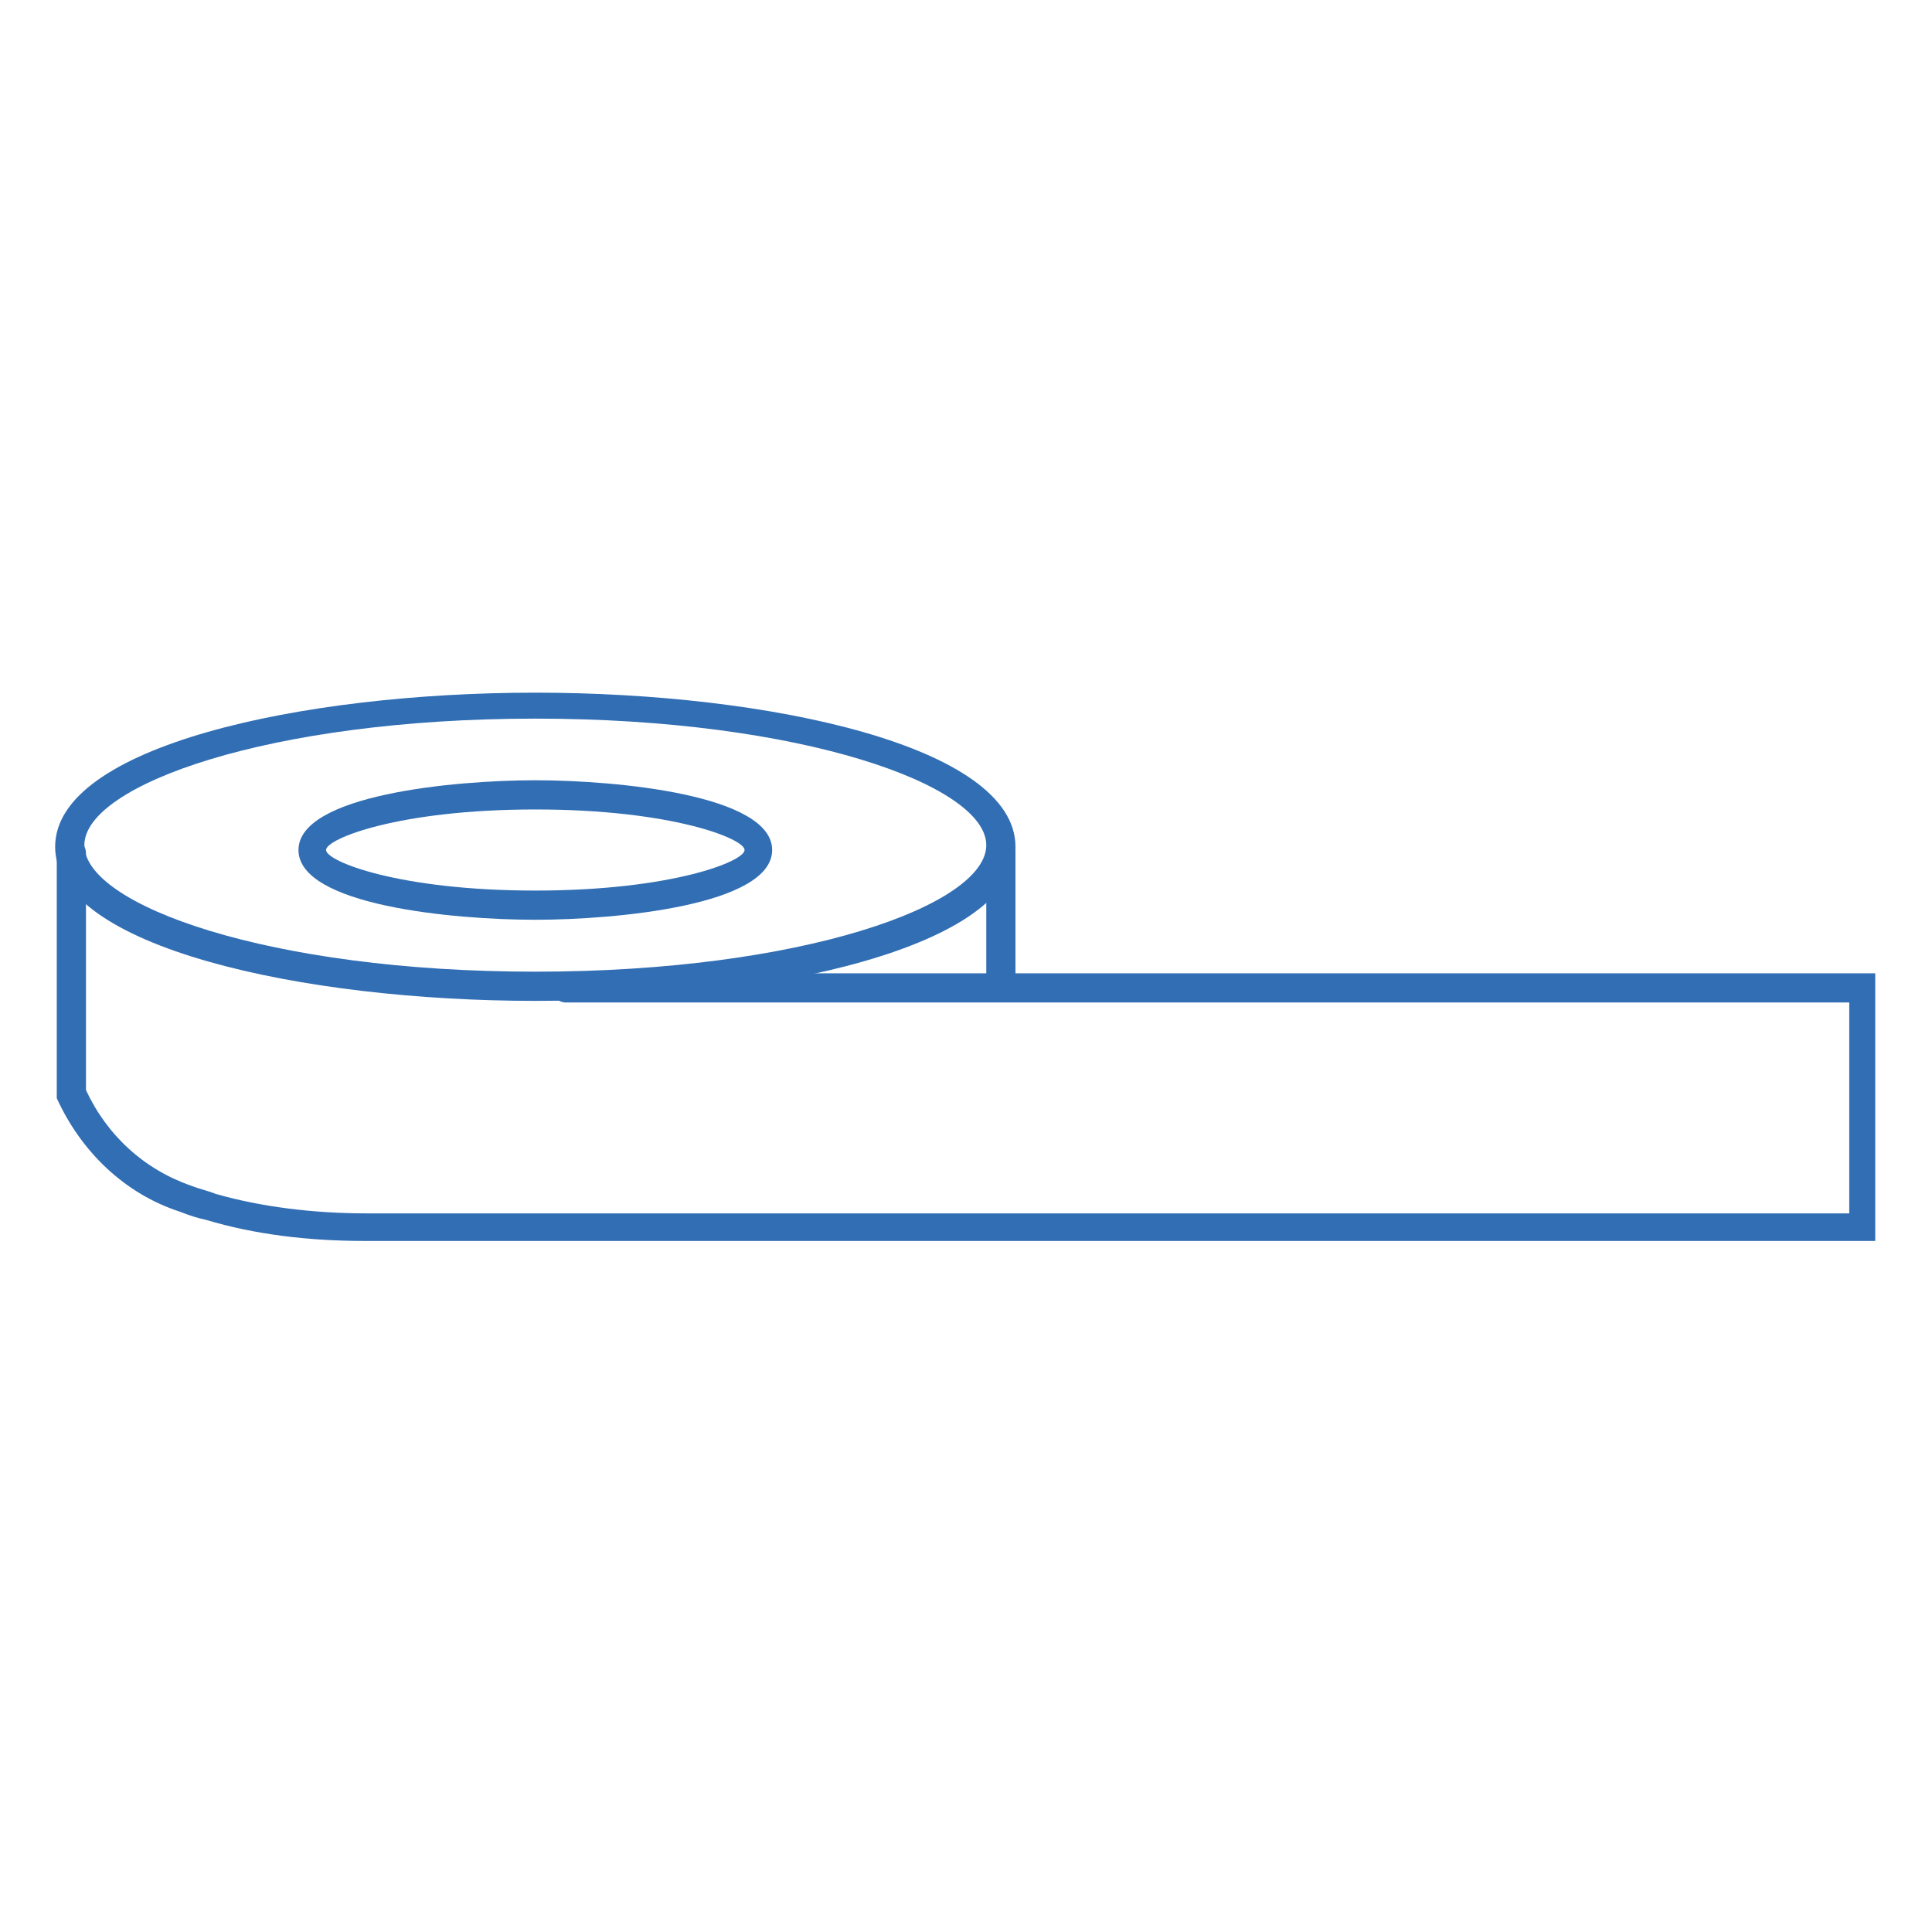 <svg id="Layer_1" xmlns="http://www.w3.org/2000/svg" version="1.1" viewBox="0 0 119.1 119.1">
  <!-- Generator: Adobe Illustrator 29.6.0, SVG Export Plug-In . SVG Version: 2.1.1 Build 207)  -->
  <defs>
    <style>
      .st0 {
        fill: #316eb3;
      }
    </style>
  </defs>
  <path class="st0" d="M33,61.7c-14.3,0-29.6-3.3-29.6-9.5s15.2-9.5,29.6-9.5,29.6,3.3,29.6,9.5-15.2,9.5-29.6,9.5ZM33,44.3c-16.4,0-27.8,4.1-27.8,7.8s11.4,7.8,27.8,7.8,27.8-4.1,27.8-7.8-11.4-7.8-27.8-7.8Z"></path>
  <path class="st0" d="M33,56.7c-5.1,0-14.6-.9-14.6-4.3s9.6-4.3,14.6-4.3,14.6.9,14.6,4.3-9.6,4.3-14.6,4.3ZM33,49.9c-8.4,0-12.9,1.8-12.9,2.5s4.5,2.5,12.9,2.5,12.9-1.8,12.9-2.5h.9-.9c0-.7-4.5-2.5-12.9-2.5Z"></path>
  <path class="st0" d="M115.6,76.5H22.5c-3.5,0-6.8-.4-9.8-1.3-.5-.1-1.1-.3-1.6-.5-3.4-1.1-6.1-3.7-7.6-7v-.3c0,0,0-14.8,0-14.8,0-.5.4-.9.9-.9s.9.4.9.9v14.6c1.3,2.8,3.6,4.9,6.5,5.9.5.2,1,.3,1.5.5,2.8.8,6,1.2,9.3,1.2h91.4v-13H34.9c-.5,0-.9-.4-.9-.9s.4-.9.9-.9h80.7v16.5Z"></path>
  <path class="st0" d="M61.7,61.7c-.5,0-.9-.4-.9-.9v-8.3c0-.5.4-.9.9-.9s.9.4.9.9v8.3c0,.5-.4.9-.9.9Z"></path>
</svg>